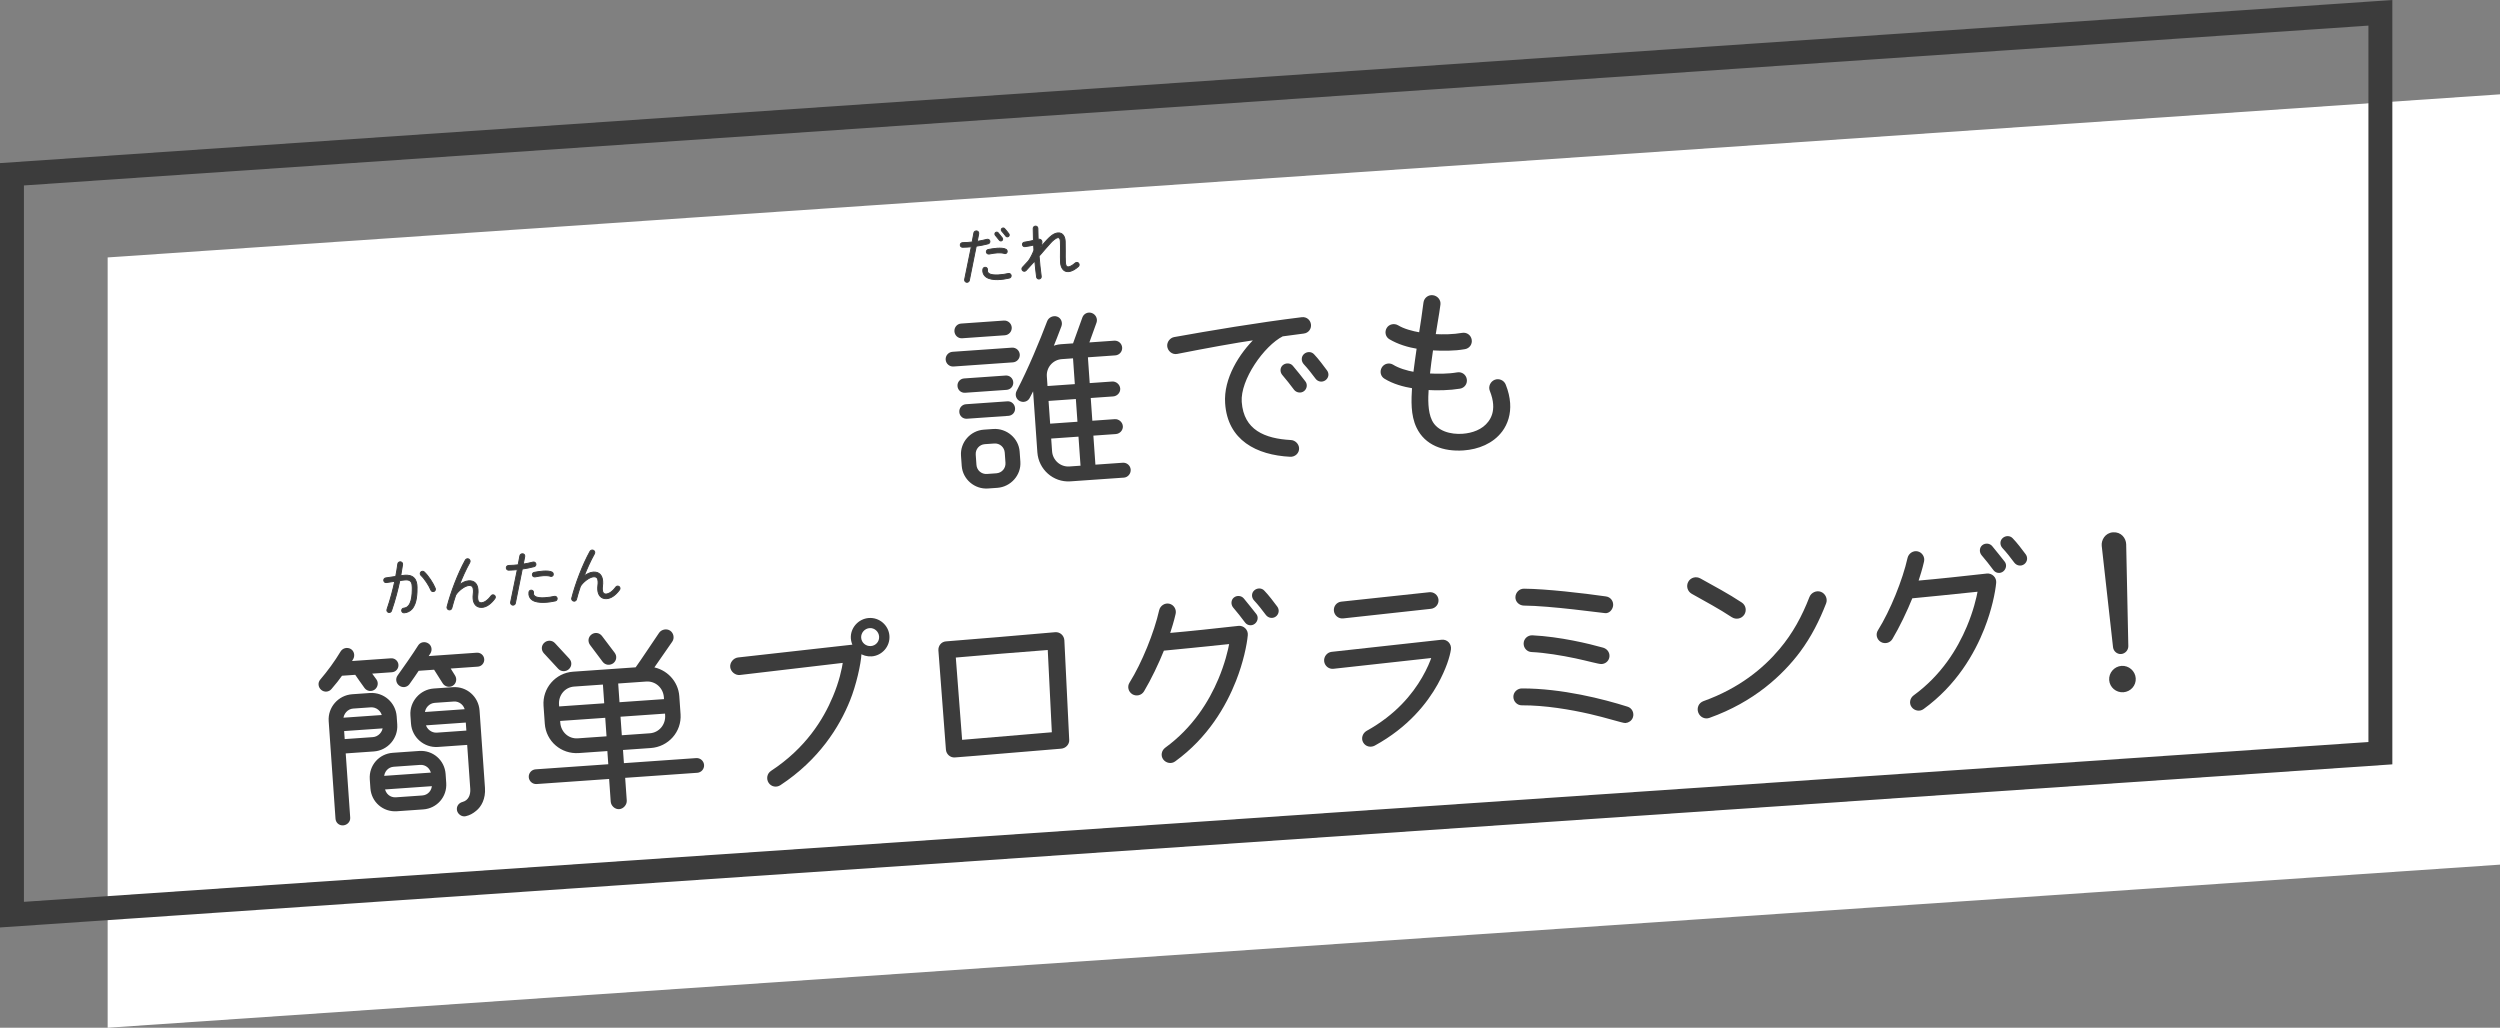 <?xml version="1.0" encoding="UTF-8"?><svg id="b" xmlns="http://www.w3.org/2000/svg" width="209" height="85.919" viewBox="0 0 209 85.919"><rect x="0" y="0" width="209" height="85.919" fill="#808080" stroke="none"/><defs><style>.d{stroke-width:.08px;}.d,.e,.f{fill:#3c3c3c;}.d,.f{stroke:#3c3c3c;stroke-linecap:round;stroke-linejoin:round;}.g{fill:#fff;}.f{stroke-width:.24px;}</style></defs><g id="c"><polygon class="g" points="209 72.284 9 85.919 9 21.521 209 7.886 209 72.284"/><path class="e" d="M198,2.141v59.89L2,75.393V15.503L198,2.141M200,0L0,13.635v63.9l200-13.635V0h0Z"/><path class="f" d="M84.673,30.173l-4.966.347c-.271.02-.511-.188-.53-.46s.189-.511.46-.53l4.966-.347c.272-.02.511.188.53.461.019.271-.189.51-.461.529ZM84.001,27.909l-3.577.25c-.271.02-.495-.19-.514-.462-.019-.271.173-.509.444-.527l3.577-.251c.271-.019.511.189.53.46.019.271-.189.511-.46.53ZM84.144,32.473l-3.465.242c-.271.019-.494-.175-.513-.446s.174-.493.445-.512l3.465-.242c.271-.02.493.174.512.445s-.174.493-.445.513ZM84.296,34.644l-3.465.242c-.271.02-.494-.174-.513-.445s.173-.509.444-.528l3.465-.242c.271-.019.494.19.513.462.019.271-.174.493-.445.512ZM85.183,38.61c.074,1.054-.761,1.979-1.815,2.053l-.782.055c-1.054.073-1.992-.728-2.066-1.782l-.06-.846c-.074-1.054.744-1.978,1.798-2.051l.782-.055c1.054-.074,2.009.726,2.083,1.779l.06.847ZM84.117,37.833c-.037-.526-.48-.913-1.008-.876l-.782.055c-.527.037-.913.481-.876,1.008l.06.847c.037.526.481.912,1.007.876l.782-.055c.527-.037.914-.481.877-1.008l-.06-.847ZM93.947,39.81l-4.471.312c-1.373.096-2.538-.962-2.633-2.318l-.386-5.525c-.154.315-.325.633-.48.933-.127.249-.426.334-.676.207s-.334-.426-.208-.676c.99-1.897,1.964-4.261,2.56-5.842.094-.264.42-.415.684-.321.263.094.38.391.286.654-.189.51-.556,1.451-.735,1.88.264-.114.5-.195.803-.217l1.102-.077.806-2.238c.095-.263.374-.395.637-.301.264.094.412.388.319.651l-.659,1.827,2.267-.159c.271-.019.511.189.529.461.02.271-.188.511-.46.529l-2.411.169.167,2.396,1.996-.14c.271-.02.528.204.547.476.019.271-.206.511-.477.53l-1.996.14.15,2.14,1.996-.14c.271-.019.528.203.547.476.019.271-.205.511-.477.53l-1.996.14.187,2.666,2.411-.169c.271-.019.511.189.53.462.019.271-.188.526-.459.545ZM89.983,32.225l-.167-2.396-1.054.074c-.814.057-1.423.757-1.366,1.571l.064.926,2.522-.176ZM90.203,35.37l-.15-2.14-2.522.176.15,2.141,2.522-.177ZM90.46,39.042l-.187-2.666-2.522.176.083,1.183c.057.813.759,1.438,1.573,1.382l1.054-.074Z"/><path class="f" d="M108.977,27.767l-1.781.237c-1.611.818-3.64,3.704-3.507,5.604.171,2.442,2.02,3.181,4.227,3.299.289.012.548.267.568.554.025.352-.277.629-.632.605-2.754-.144-5.116-1.343-5.311-4.361-.141-2.012,1.143-4.076,2.541-5.425-1.938.28-4.283.717-6.688,1.189-.348.073-.672-.21-.696-.545-.02-.288.2-.575.485-.627,2.932-.526,6.959-1.209,10.666-1.661.319-.038.591.184.629.502.036.286-.151.588-.501.628ZM108.946,32.6c-.197.158-.505.115-.664-.083-.318-.426-.653-.853-1.002-1.261-.158-.198-.146-.487.051-.646.198-.157.503-.146.662.051.227.257.877,1.077,1.037,1.291.159.198.115.49-.083.648ZM110.743,31.688c-.214.159-.506.115-.665-.099-.319-.427-.636-.838-1-1.229-.175-.196-.18-.501.017-.675.196-.175.501-.18.675.017.311.315.876,1.062,1.072,1.337.159.214.115.489-.099.649Z"/><path class="f" d="M125.484,36c-.733.981-1.936,1.451-3.134,1.535-1.645.114-3.141-.407-3.819-1.836-.488-1.009-.43-2.248-.362-3.344-.827-.135-1.662-.365-2.366-.798-.268-.157-.34-.506-.182-.772.157-.268.504-.357.772-.199.487.303,1.16.513,1.874.639.081-.679.19-1.409.297-2.17-.828-.135-1.647-.382-2.351-.799-.267-.158-.34-.506-.182-.773s.521-.342.79-.184c.502.302,1.189.494,1.921.62.134-.844.266-1.704.379-2.61.042-.323.331-.552.654-.511.324.042.569.329.527.652-.114.891-.293,1.771-.412,2.597.773.042,1.591.033,2.367-.102.317-.054.604.15.659.468s-.15.604-.467.658c-.887.159-1.851.146-2.753.097-.122.778-.201,1.49-.282,2.17.806.04,1.64.046,2.433-.09.317-.055.604.149.659.467.054.317-.15.604-.467.658-.857.141-1.866.163-2.72.11-.054.839-.09,1.932.286,2.708.47.978,1.677,1.263,2.667,1.193.847-.06,1.724-.361,2.252-1.072.293-.39.468-.883.423-1.521-.024-.352-.115-.73-.29-1.168-.117-.296.051-.645.348-.762.296-.117.644.035.761.332.213.53.329,1.036.362,1.515.062.895-.188,1.682-.642,2.292Z"/><path class="f" d="M32.759,56.08l-1.869.131.479.657c.159.213.101.522-.112.682-.214.159-.521.116-.681-.097-.283-.382-.605-.856-.819-1.163l-1.229.086c-.248.355-.558.745-.914,1.155-.178.206-.481.227-.686.048-.206-.178-.242-.48-.064-.685.623-.733,1.209-1.529,1.711-2.366.144-.235.444-.304.678-.176.233.128.303.444.175.678-.071.133-.157.268-.231.369l3.497-.245c.256-.018.478.176.496.431.018.256-.176.478-.431.495ZM33.09,60.582c.076,1.086-.756,2.043-1.841,2.119l-2.475.173.384,5.492c.019.271-.206.496-.477.516-.272.019-.494-.175-.513-.446l-.57-8.159c-.076-1.085.756-2.042,1.857-2.119l1.469-.103c1.102-.077,2.042.756,2.119,1.841l.048.687ZM32.062,59.885c-.068-.51-.545-.909-1.072-.872l-1.469.103c-.527.036-.928.498-.94,1.013l3.481-.243ZM28.642,61.006l.063.91,2.475-.173c.511-.036.929-.482.942-.98l-3.481.243ZM37.185,65.463c.076,1.086-.727,2.008-1.812,2.084l-2.204.153c-1.086.076-2.008-.726-2.084-1.812l-.052-.75c-.076-1.086.726-2.008,1.812-2.084l2.204-.154c1.085-.076,2.008.726,2.084,1.812l.052.751ZM36.169,64.699c-.085-.523-.513-.911-1.056-.873l-2.204.154c-.542.038-.913.481-.924,1.011l4.184-.292ZM32.048,65.886c.07.541.515.927,1.057.889l2.204-.153c.543-.038.929-.482.923-1.027l-4.184.292ZM39.93,55.612l-2.459.172.47.753c.145.231.086.54-.145.685-.23.145-.541.069-.685-.16l-.757-1.199-1.421.1c-.159.251-.582.859-.801,1.163-.161.22-.463.258-.683.096-.22-.161-.273-.462-.112-.682.323-.44,1.358-1.925,1.718-2.511.144-.235.445-.289.68-.145.234.144.288.445.144.681-.087.134-.203.318-.292.421l4.28-.3c.255-.018.478.176.495.431.018.256-.175.479-.43.496ZM40.424,65.878c.062.878-.297,1.497-.692,1.813-.272.228-.521.357-.821.426-.251.066-.539-.138-.589-.392-.052-.285.125-.506.394-.572.551-.151.754-.68.718-1.206l-.266-3.801-2.57.18c-1.086.076-2.042-.755-2.119-1.841l-.048-.687c-.076-1.086.755-2.043,1.841-2.119l1.597-.111c1.086-.076,2.025.741,2.103,1.843l.452,6.467ZM38.991,59.4c-.067-.509-.529-.91-1.056-.873l-1.597.111c-.527.037-.944.5-.94,1.014l3.593-.252ZM39.116,61.188l-.063-.91-3.593.252c.083.491.559.875,1.07.839l2.586-.181Z"/><path class="f" d="M58.284,64.485l-6.148.431.141,2.012c.021.287-.232.578-.52.598-.287.021-.562-.233-.582-.521l-.141-2.012-6.18.433c-.271.019-.511-.189-.53-.461s.189-.511.46-.529l6.196-.434-.094-1.341-2.507.175c-1.405.099-2.617-.939-2.715-2.345l-.105-1.501c-.098-1.405.956-2.618,2.361-2.717l5.286-.369c.57-.794,1.323-1.954,1.993-2.932.16-.235.523-.31.759-.149s.308.508.148.744l-1.604,2.311c1.151.176,2.083,1.121,2.168,2.335l.105,1.501c.098,1.405-.973,2.604-2.378,2.701l-2.443.171.094,1.342,6.164-.432c.271-.019.51.189.529.461s-.189.511-.46.529ZM47.506,55.146c.191.212.18.518-.03.708-.211.191-.534.182-.725-.029l-1.198-1.296c-.191-.212-.181-.518.031-.708.211-.191.533-.182.724.029l1.198,1.296ZM50.641,58.906l-.126-1.805-2.523.176c-.846.06-1.437.791-1.378,1.637l.019.272,4.008-.28ZM50.834,61.668l-.125-1.788-4.008.28.018.256c.059.846.747,1.487,1.592,1.429l2.523-.177ZM51.289,54.641c.176.229.134.536-.095.713-.229.16-.536.133-.712-.096l-1.062-1.417c-.16-.229-.132-.521.096-.697.229-.177.537-.133.713.095l1.061,1.402ZM55.639,58.557l-.019-.272c-.059-.846-.762-1.486-1.608-1.428l-2.459.172.126,1.805,3.96-.276ZM55.707,59.53l-3.96.276.125,1.789,2.459-.172c.846-.06,1.453-.792,1.394-1.638l-.018-.256Z"/><path class="f" d="M72.856,54.753c-.352.024-.696-.079-.966-.27l.01.144c-.037.854-.442,2.63-.948,3.886-.874,2.179-2.56,4.912-5.781,7.03-.276.18-.634.109-.814-.167-.18-.277-.11-.65.167-.83,2.899-1.903,4.4-4.303,5.224-6.286.523-1.24.753-2.315.851-2.98l-8.752,1.029c-.318.039-.642-.228-.681-.546-.039-.317.229-.642.546-.68l9.536-1.068c.08-.005.144-.01.21.018-.11-.201-.19-.42-.207-.66-.057-.813.583-1.532,1.397-1.589s1.532.566,1.589,1.381-.567,1.532-1.381,1.589ZM72.691,52.39c-.479.033-.851.461-.817.939.034.479.459.835.938.801.479-.033.835-.443.802-.923-.034-.479-.445-.851-.923-.817Z"/><path class="f" d="M89.267,61.853c.022.319-.248.595-.567.617-.878.062-7.529.639-8.886.733-.32.022-.594-.23-.616-.551l-.628-8.283c-.022-.319.198-.607.518-.63,2.522-.192,6.206-.515,9.14-.768.336-.023.61.23.633.565l.405,8.315ZM87.706,54.211c-2.649.202-5.282.418-7.929.651l.546,7.118c1.803-.142,6.076-.521,7.736-.653l-.353-7.116Z"/><path class="f" d="M103.225,56.865c-.831,2.112-2.333,4.72-5.052,6.691-.259.194-.633.124-.828-.136-.195-.258-.123-.616.136-.812,2.32-1.687,3.69-3.9,4.488-5.801.537-1.273.811-2.399.938-3.098-1.703.183-5.018.511-5.688.573-.464,1.156-1.095,2.468-1.684,3.456-.173.284-.537.358-.804.2-.285-.173-.375-.536-.201-.804,1.04-1.662,2.079-4.237,2.495-6.096.074-.31.396-.525.706-.45.311.074.509.397.435.707-.134.604-.319,1.178-.503,1.753,1.898-.165,3.92-.388,5.879-.604.366-.042.692.272.655.645-.073.791-.372,2.256-.972,3.774ZM104.83,52.051c-.198.159-.488.131-.648-.082-.318-.428-.653-.854-1.002-1.262-.158-.197-.147-.504.05-.661.198-.158.504-.132.663.065.246.304.878,1.078,1.038,1.291.158.197.098.491-.1.648ZM106.585,51.447c-.214.159-.506.1-.666-.114-.319-.427-.637-.838-1.001-1.229-.174-.196-.178-.484.019-.659.196-.174.5-.179.674.018.312.314.805.954,1.072,1.321.159.213.115.505-.098.664Z"/><path class="f" d="M120.097,57.13c-.884,1.586-2.446,3.572-5.227,5.099-.279.147-.637.076-.802-.217-.164-.277-.045-.639.232-.803,2.487-1.377,3.875-3.111,4.69-4.516.416-.719.69-1.364.835-1.823l-8.36.921c-.318.039-.607-.198-.646-.516-.038-.318.197-.624.515-.662l9.204-1.013c.382-.043.694.288.642.677-.088.584-.387,1.584-1.085,2.853ZM119.621,50.777l-7.341.803c-.318.038-.607-.198-.646-.517s.182-.606.5-.645l7.358-.788c.318-.038.606.183.645.501s-.198.607-.516.646Z"/><path class="f" d="M135.879,60.326c-.176.012-1.653-.462-2.957-.756-1.614-.369-3.742-.733-5.699-.725-.32.006-.58-.265-.586-.585-.006-.321.264-.58.584-.587,3.321-.008,6.817.888,8.803,1.519.312.091.479.432.373.744-.08.23-.295.374-.519.39ZM134.194,51.138c-.566-.058-2.072-.257-2.637-.313-1.407-.158-3.087-.313-4.163-.318-.322-.01-.596-.263-.586-.585.009-.321.278-.598.601-.588,1.847.016,4.952.376,6.832.646.324.042.537.332.495.655-.045.276-.268.532-.542.504ZM133.897,55.394c-.208.015-1.142-.257-2.167-.474-1.14-.241-2.568-.478-3.679-.529-.322-.009-.565-.281-.555-.603.009-.322.281-.565.603-.556,2.286.112,4.718.697,5.897,1.031.344.104.495.432.418.709-.063.245-.277.404-.516.421Z"/><path class="f" d="M144.847,51.5c-1.077-.712-2.244-1.336-3.362-1.964-.301-.172-.407-.549-.235-.85.171-.301.55-.392.851-.22,1.152.642,2.352,1.279,3.446,2.005.286.188.36.568.171.854s-.584.362-.87.174ZM150.409,54.401c-1.467,1.964-3.847,4.184-7.542,5.501-.312.118-.661-.051-.781-.379-.119-.328.033-.676.362-.795,3.005-1.077,5.037-2.76,6.4-4.379,1.127-1.33,1.908-2.781,2.533-4.396.123-.314.496-.484.809-.362.313.123.484.496.361.81-.558,1.435-1.22,2.749-2.143,4.001Z"/><path class="f" d="M165.792,52.489c-.832,2.112-2.333,4.721-5.052,6.691-.259.194-.633.125-.828-.135-.194-.259-.123-.617.136-.812,2.321-1.687,3.69-3.9,4.488-5.801.537-1.273.811-2.4.938-3.099-1.704.184-5.019.512-5.688.574-.465,1.155-1.095,2.468-1.684,3.455-.173.285-.537.358-.804.201-.285-.173-.375-.536-.201-.805,1.039-1.661,2.078-4.236,2.494-6.095.075-.311.396-.525.707-.451.31.075.509.397.435.708-.135.603-.319,1.178-.504,1.752,1.897-.165,3.92-.387,5.878-.604.366-.042.693.272.655.644-.073.792-.372,2.257-.971,3.774ZM167.397,47.676c-.198.159-.489.131-.648-.083-.318-.427-.653-.853-1.002-1.261-.159-.198-.148-.504.049-.662.198-.158.505-.131.663.066.246.304.878,1.078,1.037,1.291.158.197.099.49-.099.648ZM169.152,47.072c-.214.159-.507.1-.666-.114-.318-.427-.636-.838-1-1.229-.174-.196-.179-.485.018-.659.196-.174.501-.18.675.018.312.314.805.954,1.071,1.32.159.214.116.506-.098.665Z"/><path class="f" d="M177.807,54.025c.003.272-.221.513-.492.532-.271.019-.511-.189-.546-.46l-.945-8.47c-.045-.414.238-.964.829-1.005.623-.044.961.446.976.879l.179,8.523ZM177.506,57.752c-.543.038-1.021-.362-1.059-.905-.038-.543.378-1.021.921-1.06.542-.037,1.021.379,1.059.922.038.543-.379,1.005-.922,1.043Z"/><path class="d" d="M82.611,20.382c-.349.095-.694.156-.998.199l-.575,2.861c-.02.109-.133.176-.237.156-.109-.019-.176-.128-.157-.236.156-.78.39-1.896.558-2.731-.241.022-.487.04-.729.04-.108.003-.194-.083-.196-.19.002-.129.104-.196.223-.198.258-.002.516-.021.772-.049l.145-.774c.019-.109.144-.172.252-.152.109.019.17.128.152.236l-.123.634c.256-.04.526-.096.807-.17.106-.028.217.028.246.134s-.034.212-.139.241ZM84.383,23.246c-.535.129-1.458.247-1.927-.075-.226-.156-.324-.397-.289-.658.014-.108.117-.181.226-.167.108.015.175.112.161.221-.018.125.01.215.118.294.317.23,1.239.096,1.621.005.106-.024.212.039.236.145.023.106-.039.213-.145.236ZM83.998,21.2c-.342-.116-.812-.062-1.306.038-.107.018-.213-.051-.232-.157-.018-.105.051-.202.157-.221.355-.073,1.138-.203,1.479-.022.095.053.124.152.093.258-.017.065-.131.127-.192.104ZM83.765,20.112c-.066.054-.164.039-.218-.033-.106-.143-.224-.28-.341-.418-.053-.065-.044-.169.022-.222.066-.053.164-.044.216.022.1.117.283.347.349.434.053.066.038.164-.028.217ZM84.307,19.774c-.071.053-.17.033-.223-.038-.107-.144-.213-.281-.335-.413-.059-.065-.06-.162.006-.221.065-.059.168-.061.227.006.11.115.276.33.359.442.054.072.039.17-.033.224Z"/><path class="d" d="M90.155,22.278c-.233.205-.51.401-.832.43-.444.036-.634-.376-.661-.751-.022-.315-.007-.641-.008-.958-.002-.258.011-.534-.007-.791-.008-.118-.024-.349-.185-.343-.199.004-.502.3-.626.438-.345.374-.503.579-.967,1.106.044.562.101,1.135.178,1.694.019.117-.061.209-.178.223-.102.013-.198-.066-.211-.168-.041-.277-.106-.902-.148-1.347l-.735.806c-.075.08-.199.083-.28.009-.08-.075-.089-.198-.014-.279l.496-.535c.197-.268.389-.679.459-.894-.01-.14-.014-.285-.024-.43-.201.047-.462.098-.723.132-.107.013-.198-.057-.211-.163-.013-.107.056-.198.163-.211.272-.035.558-.104.754-.149-.012-.327-.02-.666-.021-1-.002-.107.089-.194.196-.196.107-.003.195.088.197.195,0,.302.01.603.02.903.059-.01.107-.008.162.011.21.071.172.306.114.471-.023.062-.051.128-.088.206.194-.229.338-.401.568-.648.226-.242.549-.539.897-.569.428-.035.6.346.61.717.008.269.006.543.008.812,0,.307-.011.62.011.931.011.16.038.391.242.382.124-.004.347-.116.58-.326.081-.075.205-.068.276.013.07.081.068.211-.013.281Z"/><path class="d" d="M34.817,49.977c-.052.332-.151.684-.381.941-.165.189-.399.297-.646.314-.107.008-.204-.072-.212-.18-.007-.106.072-.203.179-.211.354-.03.516-.326.602-.635.104-.367.109-.826.105-1.105-.004-.14-.017-.322-.09-.44-.109-.176-.31-.194-.497-.181-.15.01-.304.037-.454.059-.146.693-.368,1.587-.695,2.531-.036.104-.15.16-.255.125-.105-.036-.156-.146-.12-.25.295-.86.506-1.688.649-2.35-.17.027-.527.08-.698.107-.107.019-.203-.056-.221-.162-.019-.106.056-.209.162-.227l.837-.123c.067-.344.128-.698.174-1.051.014-.109.121-.187.229-.173.109.015.186.11.172.22-.032.238-.104.675-.155.942.117-.014.229-.032.347-.04.268-.02.567.024.764.227.203.206.25.504.253.779.005.22,0,.549-.051.881ZM36.282,49.444c-.099.039-.221-.006-.26-.111-.144-.361-.537-.97-.83-1.234-.08-.075-.083-.198-.009-.279.076-.081.199-.084.28-.009.339.31.755.948.925,1.373.039.099-.006.222-.106.261Z"/><path class="d" d="M40.29,50.778c-.472.027-.711-.305-.741-.739-.008-.112-.005-.236.012-.367.018-.13.021-.243.014-.34-.019-.263-.098-.397-.377-.383-.359.02-.92.474-1.102.804-.121.354-.229.717-.323,1.078-.02.088-.097.152-.183.158-.134.01-.25-.117-.217-.254.304-1.195.909-2.794,1.53-3.914.058-.101.189-.143.291-.085.101.058.137.185.08.286-.349.627-.638,1.282-.866,1.869.22-.166.484-.314.763-.334.498-.039.757.275.79.748.009.128.008.268-.014.42-.014.109-.018.207-.013.287.015.214.082.397.329.381.182-.014.5-.17.799-.59.063-.085.187-.104.271-.04.085.063.105.187.041.272-.349.48-.735.724-1.084.742Z"/><path class="d" d="M44.659,47.371c-.349.095-.695.156-.998.199l-.575,2.861c-.02.109-.133.176-.237.156-.109-.02-.181-.127-.162-.236.156-.78.395-1.896.563-2.731-.241.022-.487.045-.729.046-.108.002-.195-.088-.197-.196.001-.13.104-.196.223-.198.258-.002.515-.025.771-.055l.146-.764c.02-.109.145-.177.253-.157.109.019.17.122.151.231l-.123.633c.256-.039.532-.096.812-.17.106-.029.212.034.241.14.029.106-.034.212-.139.241ZM46.431,50.236c-.519.122-1.475.237-1.927-.069-.227-.156-.319-.404-.284-.664.014-.109.111-.181.22-.166.108.014.175.111.161.22-.018.125.015.209.122.288.324.235,1.229.102,1.616.01.106-.023.213.039.236.146s-.039.213-.145.236ZM46.046,48.184c-.342-.115-.817-.056-1.311.044-.107.019-.208-.045-.226-.151-.018-.106.045-.208.151-.226.355-.073,1.148-.204,1.49-.024.095.053.124.153.093.258-.017.065-.137.123-.198.1Z"/><path class="d" d="M50.713,50.049c-.472.027-.711-.306-.741-.74-.008-.111-.005-.235.012-.366.018-.13.021-.244.014-.341-.019-.262-.098-.396-.377-.383-.359.021-.92.475-1.102.805-.121.354-.229.716-.323,1.078-.021.088-.097.151-.183.158-.134.009-.25-.117-.217-.254.304-1.195.909-2.794,1.53-3.914.058-.102.189-.143.291-.085.101.058.137.185.079.285-.35.628-.637,1.282-.866,1.87.22-.167.485-.314.763-.334.498-.04.757.275.79.747.009.128.008.269-.014.421-.014.108-.018.206-.013.286.015.214.082.397.329.381.182-.013.5-.169.798-.589.064-.086.187-.104.272-.041.085.064.105.188.041.272-.349.481-.735.724-1.084.743Z"/></g></svg>